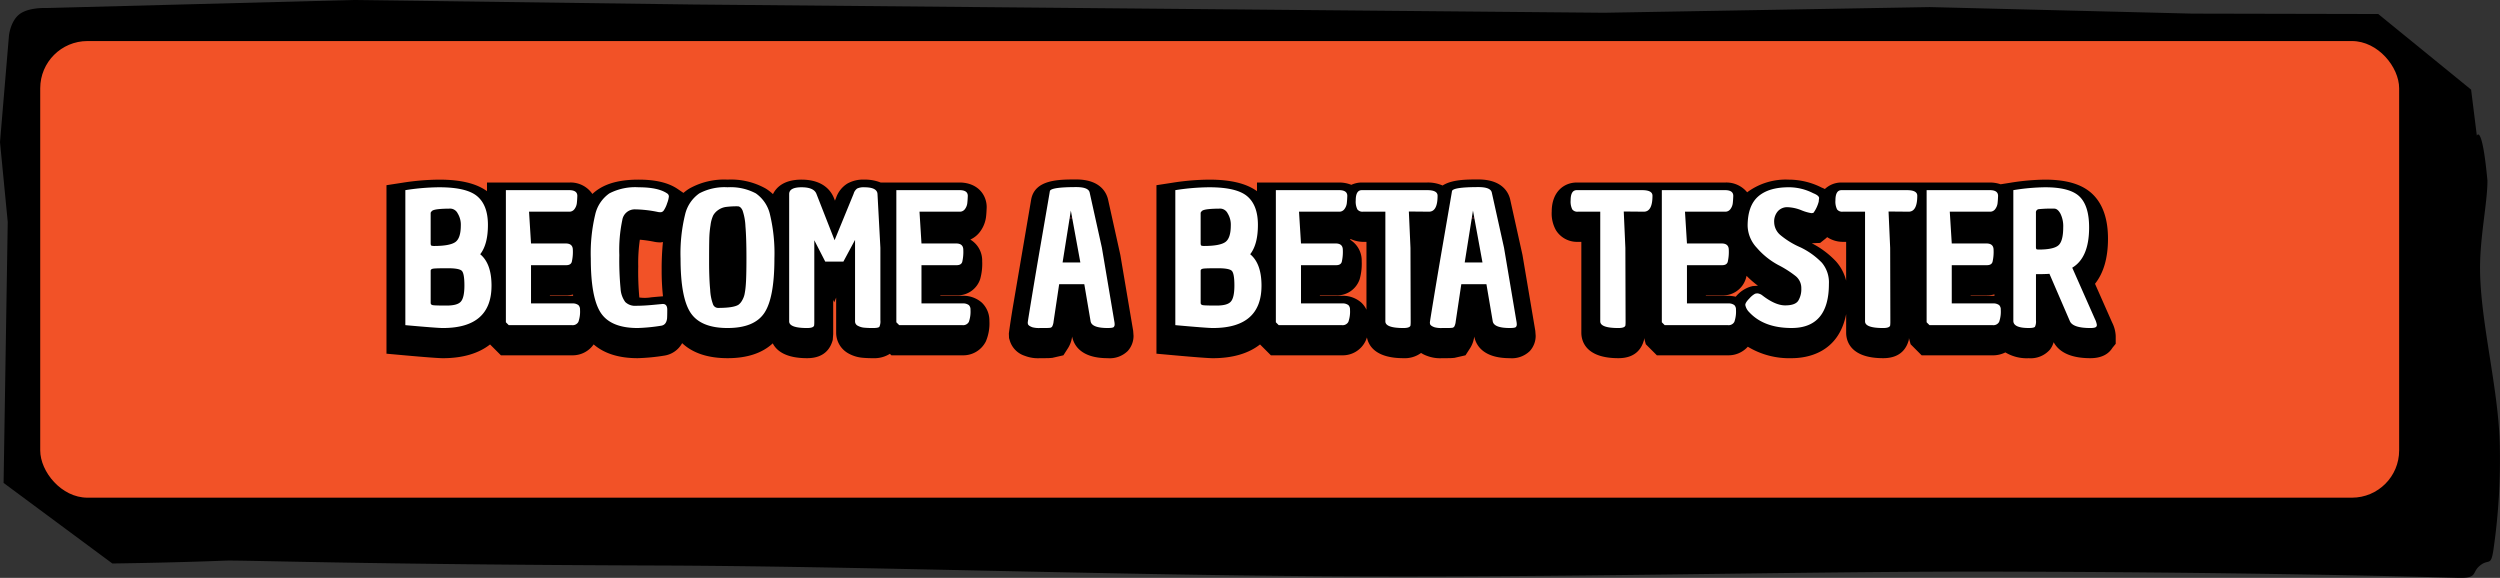 <svg xmlns="http://www.w3.org/2000/svg" width="529.181" height="122.314" viewBox="0 0 529.181 122.314"><rect x="0" y="0" width="529.181" height="122.314" fill="#333333" stroke="none"/><g id="Groupe_930" data-name="Groupe 930" transform="translate(-798.618 -640.46)"><path id="Trac&#xE9;_399" data-name="Trac&#xE9; 399" d="M4.174,2.97C6.135,1.517,9.748,1.7,9.748,1.7L74.764,0l72,.953L339.565,2.7l68.916-1.2,55.529,1.381,39.4.085,19.656,16.01,1.214,9.741s1.1-2.7,2.244,9.523c.01,4.6-1.581,11.765-1.566,18.56.024,11.03,3.821,25.086,4.164,36.839a132.573,132.573,0,0,1-1.311,22.587c-.551,3.832-.974,1.958-2.853,3.477s-.336,2.717-4.664,2.6c-13.416-.367-50.418-1.239-99.393-1.308-40.773-.057-90.9,1.322-140.251.985-48.94-.334-99.618-2.137-141.517-2.276-62.562-.206-88.065-1.17-91.431-1.035-11.3.456-23.921.607-23.921.607L.759,102.221l.877-55.253L0,30.083,1.9,7.507S2.213,4.422,4.174,2.97Z" transform="translate(798.618 640.46)"></path><rect id="Rectangle_168" data-name="Rectangle 168" width="499.32" height="96.656" rx="10" transform="translate(807.132 649.149)" fill="#f25227"></rect><path id="Trac&#xE9;_730" data-name="Trac&#xE9; 730" d="M8.892-29.184q5.814,0,8.056,1.919t2.242,6.042q0,4.123-1.634,6.213,2.394,1.976,2.394,6.65,0,8.968-10.3,8.968Q8.436.608,1.71,0V-28.576A47.6,47.6,0,0,1,8.892-29.184Zm4.56,24.206q.76-.836.76-3.42t-.57-3.116q-.57-.532-2.945-.532t-3,.076q-.627.076-.627.456v6.8q0,.418.513.494t2.831.076Q12.73-4.142,13.452-4.978Zm-5.7-11.78q3.306,0,4.5-.8t1.2-3.534a4.567,4.567,0,0,0-.665-2.565,1.813,1.813,0,0,0-1.425-1.007q-3.23,0-3.914.418a1.147,1.147,0,0,0-.38.456v6.422q0,.456.152.532A1.929,1.929,0,0,0,7.752-16.758Zm27.892-.532q1.52,0,1.52,1.368a9.381,9.381,0,0,1-.228,2.546q-.228.684-1.178.684H28.31V-4.6h8.778a1.967,1.967,0,0,1,1.254.361,1.272,1.272,0,0,1,.342.969A6.561,6.561,0,0,1,38.342-.7a1.369,1.369,0,0,1-1.368.7H23.6L22.99-.608V-28.576H36.48q1.634.038,1.634,1.216-.038,1.026-.114,1.615a2.6,2.6,0,0,1-.475,1.159,1.326,1.326,0,0,1-1.159.57H27.892l.418,6.726ZM56.2-4.484q.95,0,.95,1.216t-.038,1.824Q56.962-.076,55.9.114a38.452,38.452,0,0,1-5.016.494q-5.662,0-7.79-3.192T40.964-14.1a35.329,35.329,0,0,1,.931-9.291,7.473,7.473,0,0,1,3-4.5,11.881,11.881,0,0,1,6.194-1.292q4.123,0,6.023,1.292a.775.775,0,0,1,.38.646,5.456,5.456,0,0,1-.361,1.425,5.893,5.893,0,0,1-.684,1.482.875.875,0,0,1-.665.437,2.868,2.868,0,0,1-.532-.038,25.623,25.623,0,0,0-4.921-.57,2.663,2.663,0,0,0-2.7,2.28,30.846,30.846,0,0,0-.627,7.391,63.585,63.585,0,0,0,.266,7.125A5.291,5.291,0,0,0,48.26-4.9a2.959,2.959,0,0,0,2.3.8q1.577,0,3.572-.19T56.2-4.484ZM59.964-14.1a34.687,34.687,0,0,1,.95-9.272,7.556,7.556,0,0,1,3.021-4.522,11.384,11.384,0,0,1,5.985-1.292A11.384,11.384,0,0,1,75.9-27.892a7.473,7.473,0,0,1,3,4.5,35.329,35.329,0,0,1,.931,9.291q0,8.322-2.128,11.514T69.92.608q-5.662,0-7.809-3.192T59.964-14.1Zm6.346-7.068a21.371,21.371,0,0,0-.266,2.869q-.038,1.463-.038,4.959t.228,5.852a10.229,10.229,0,0,0,.608,3.1,1.147,1.147,0,0,0,1.026.741q3.344,0,4.37-.684a2.783,2.783,0,0,0,.741-.874,4.441,4.441,0,0,0,.513-1.254,14.744,14.744,0,0,0,.266-1.9q.152-1.634.152-5.871T73.7-20.919a11.866,11.866,0,0,0-.608-3.344q-.4-.893-1.045-.893a18.054,18.054,0,0,0-2.451.133,3.715,3.715,0,0,0-1.653.646,3.453,3.453,0,0,0-1.064,1.14A6.885,6.885,0,0,0,66.31-21.166ZM96.9-.8V-18.05l-2.47,4.6H90.592l-2.318-4.522V-.836a6.87,6.87,0,0,1-.038.912q-.152.532-1.482.532-3.8,0-3.8-1.406V-27.74q0-1.444,2.622-1.444t3.154,1.406l3.838,9.8L96.6-27.816a2.068,2.068,0,0,1,.741-1.1,3.176,3.176,0,0,1,1.539-.266q2.736,0,2.774,1.482l.608,11.324V-1.064a2.8,2.8,0,0,1-.209,1.406q-.209.266-1.368.266A18.7,18.7,0,0,1,98.8.532a3.447,3.447,0,0,1-1.311-.4A1.014,1.014,0,0,1,96.9-.8ZM118.294-17.29q1.52,0,1.52,1.368a9.381,9.381,0,0,1-.228,2.546q-.228.684-1.178.684H110.96V-4.6h8.778a1.967,1.967,0,0,1,1.254.361,1.272,1.272,0,0,1,.342.969A6.561,6.561,0,0,1,120.992-.7a1.369,1.369,0,0,1-1.368.7H106.248l-.608-.608V-28.576h13.49q1.634.038,1.634,1.216-.038,1.026-.114,1.615a2.6,2.6,0,0,1-.475,1.159,1.326,1.326,0,0,1-1.159.57h-8.474l.418,6.726Zm25.422-11.932q2.622,0,2.85,1.178l2.584,11.666L151.772-.836a3.6,3.6,0,0,1,.076.7.761.761,0,0,1-.19.532q-.19.209-1.292.209-3.382,0-3.61-1.444l-1.33-7.828h-5.32L138.928-.8a3.013,3.013,0,0,1-.285,1.064.636.636,0,0,1-.475.3,8.964,8.964,0,0,1-.988.038h-1.064a5.4,5.4,0,0,1-1.672-.152q-.836-.3-.95-.684a1.76,1.76,0,0,1-.038-.342q0-.152.8-5.016t1.957-11.59q1.159-6.726,1.52-8.816t.4-2.356Q138.282-29.222,143.716-29.222Zm-1.14,4.978-1.748,10.982h3.762Zm29.3-4.94q5.814,0,8.056,1.919t2.242,6.042q0,4.123-1.634,6.213,2.394,1.976,2.394,6.65,0,8.968-10.3,8.968-1.216,0-7.942-.608V-28.576A47.6,47.6,0,0,1,171.874-29.184Zm4.56,24.206q.76-.836.76-3.42t-.57-3.116q-.57-.532-2.945-.532t-3,.076q-.627.076-.627.456v6.8q0,.418.513.494t2.831.076Q175.712-4.142,176.434-4.978Zm-5.7-11.78q3.306,0,4.5-.8t1.2-3.534a4.567,4.567,0,0,0-.665-2.565,1.813,1.813,0,0,0-1.425-1.007q-3.23,0-3.914.418a1.147,1.147,0,0,0-.38.456v6.422q0,.456.152.532A1.928,1.928,0,0,0,170.734-16.758Zm27.892-.532q1.52,0,1.52,1.368a9.382,9.382,0,0,1-.228,2.546q-.228.684-1.178.684h-7.448V-4.6h8.778a1.967,1.967,0,0,1,1.254.361,1.272,1.272,0,0,1,.342.969A6.561,6.561,0,0,1,201.324-.7a1.369,1.369,0,0,1-1.368.7H186.58l-.608-.608V-28.576h13.49q1.634.038,1.634,1.216-.038,1.026-.114,1.615a2.6,2.6,0,0,1-.475,1.159,1.326,1.326,0,0,1-1.159.57h-8.474l.418,6.726ZM209.152-.8V-24.016H204.4a1.331,1.331,0,0,1-1.178-.494,3.76,3.76,0,0,1-.342-1.9q0-2.166,1.292-2.166h13.832q2.2,0,2.2,1.178,0,3.382-1.824,3.382l-4.256-.038.342,7.714L214.51-.874a7.316,7.316,0,0,1-.038.95q-.152.532-1.482.532Q209.152.608,209.152-.8Zm19.684-28.424q2.622,0,2.85,1.178l2.584,11.666L236.892-.836a3.6,3.6,0,0,1,.076.7.761.761,0,0,1-.19.532q-.19.209-1.292.209-3.382,0-3.61-1.444l-1.33-7.828h-5.32L224.048-.8a3.013,3.013,0,0,1-.285,1.064.636.636,0,0,1-.475.3,8.964,8.964,0,0,1-.988.038h-1.064a5.4,5.4,0,0,1-1.672-.152q-.836-.3-.95-.684a1.76,1.76,0,0,1-.038-.342q0-.152.8-5.016t1.957-11.59q1.159-6.726,1.52-8.816t.4-2.356Q223.4-29.222,228.836-29.222Zm-1.14,4.978-1.748,10.982h3.762ZM254.638-.8V-24.016h-4.75a1.331,1.331,0,0,1-1.178-.494,3.76,3.76,0,0,1-.342-1.9q0-2.166,1.292-2.166h13.832q2.2,0,2.2,1.178,0,3.382-1.824,3.382l-4.256-.038.342,7.714L260-.874a7.316,7.316,0,0,1-.038.95q-.152.532-1.482.532Q254.638.608,254.638-.8ZM280.326-17.29q1.52,0,1.52,1.368a9.381,9.381,0,0,1-.228,2.546q-.228.684-1.178.684h-7.448V-4.6h8.778a1.967,1.967,0,0,1,1.254.361,1.272,1.272,0,0,1,.342.969A6.561,6.561,0,0,1,283.024-.7a1.369,1.369,0,0,1-1.368.7H268.28l-.608-.608V-28.576h13.49q1.634.038,1.634,1.216-.038,1.026-.114,1.615a2.6,2.6,0,0,1-.475,1.159,1.326,1.326,0,0,1-1.159.57h-8.474l.418,6.726ZM286.14-2.774a2.9,2.9,0,0,1-.8-1.5q0-.513.893-1.406a4.292,4.292,0,0,1,1.178-.969,2.135,2.135,0,0,1,.551-.076,2.172,2.172,0,0,1,.874.342q2.812,2.2,4.94,2.2t2.774-.988a4.65,4.65,0,0,0,.646-2.584,3.256,3.256,0,0,0-1.14-2.584,22.081,22.081,0,0,0-3.743-2.394,16.014,16.014,0,0,1-4.541-3.648,7.044,7.044,0,0,1-1.938-4.636q0-4.256,2.223-6.213t6.517-1.957a11.351,11.351,0,0,1,5.13,1.254q1.33.532,1.254,1.1-.038.228-.076.684a7.052,7.052,0,0,1-1.1,2.356,1.088,1.088,0,0,1-.513.076,9.546,9.546,0,0,1-2.109-.627,8.726,8.726,0,0,0-2.907-.627,2.644,2.644,0,0,0-2,.836,3.276,3.276,0,0,0-.8,2.356,3.658,3.658,0,0,0,1.368,2.755,17.465,17.465,0,0,0,4.218,2.565,15.823,15.823,0,0,1,4.5,3.23,6.462,6.462,0,0,1,1.5,4.484q0,9.348-7.9,9.348Q289.256.608,286.14-2.774ZM310.688-.8V-24.016h-4.75a1.331,1.331,0,0,1-1.178-.494,3.76,3.76,0,0,1-.342-1.9q0-2.166,1.292-2.166h13.832q2.2,0,2.2,1.178,0,3.382-1.824,3.382l-4.256-.038.342,7.714.038,15.466a7.308,7.308,0,0,1-.038.95q-.152.532-1.482.532Q310.688.608,310.688-.8ZM336.376-17.29q1.52,0,1.52,1.368a9.381,9.381,0,0,1-.228,2.546q-.228.684-1.178.684h-7.448V-4.6h8.778a1.967,1.967,0,0,1,1.254.361,1.272,1.272,0,0,1,.342.969A6.561,6.561,0,0,1,339.074-.7a1.369,1.369,0,0,1-1.368.7H324.33l-.608-.608V-28.576h13.49q1.634.038,1.634,1.216-.038,1.026-.114,1.615a2.6,2.6,0,0,1-.475,1.159,1.326,1.326,0,0,1-1.159.57h-8.474l.418,6.726Zm5.7,16.378V-28.576a44.222,44.222,0,0,1,6.726-.608q5.282,0,7.3,1.976t2.014,6.536q0,6.384-3.572,8.512l4.788,10.83a4.28,4.28,0,0,1,.418,1.235.558.558,0,0,1-.076.361q-.152.342-1.292.342-3.686,0-4.332-1.444l-4.332-10.032q-.95.076-2.85.076v9.8a2.576,2.576,0,0,1-.209,1.33q-.209.266-1.311.266Q342.076.608,342.076-.912ZM347.472-16q3.04,0,4.1-.855t1.064-3.857a5.984,5.984,0,0,0-.589-2.888q-.589-1.064-1.311-1.064a25.989,25.989,0,0,0-3.287.114.683.683,0,0,0-.589.76v7.22q0,.494.19.532A2.135,2.135,0,0,0,347.472-16Z" transform="translate(882.709 711.669)" fill="#461920"></path><path id="Trac&#xE9;_730_-_Contour" data-name="Trac&#xE9; 730 - Contour" d="M143.716-33.222c5.345,0,6.52,3.09,6.777,4.418l2.562,11.561,2.717,16.072.076,1.038a4.774,4.774,0,0,1-1.23,3.222,5.435,5.435,0,0,1-4.252,1.519c-5.661,0-7.151-2.764-7.518-4.58a6.113,6.113,0,0,1-.84,2.4L141,4l-2.332.536a12.739,12.739,0,0,1-1.484.069h-1.064a7.719,7.719,0,0,1-3.3-.5,4.861,4.861,0,0,1-3.157-3.19l-.169-.562-.038-.929c0-.114.251-2.007.851-5.664l3.864-22.685C134.918-33.222,140-33.222,143.716-33.222Zm-.555,8.3-.065-.293c-.577.006-1.054.021-1.446.04l-.047.271Zm85.675-8.3c5.345,0,6.52,3.09,6.777,4.418l2.562,11.561,2.717,16.072.076,1.038a4.774,4.774,0,0,1-1.23,3.222,5.435,5.435,0,0,1-4.252,1.519c-5.661,0-7.151-2.764-7.518-4.58a6.113,6.113,0,0,1-.84,2.4L226.116,4l-2.332.536a12.739,12.739,0,0,1-1.484.069h-1.064a7.719,7.719,0,0,1-3.3-.5A5.643,5.643,0,0,1,216.71,3.5a5.794,5.794,0,0,1-3.72,1.108c-5.847,0-7.383-2.582-7.74-4.4a5.96,5.96,0,0,1-.329.835A5.346,5.346,0,0,1,199.956,4H184.923l-2.3-2.3c-2.412,1.9-5.785,2.911-9.986,2.911-.847,0-3.615-.2-8.3-.624l-3.64-.329V-32.008l3.392-.522a51.58,51.58,0,0,1,7.79-.654c4.52,0,7.834.8,10.1,2.44v-1.832h17.49a6.852,6.852,0,0,1,2.483.49,5.232,5.232,0,0,1,2.229-.49h13.832a7.691,7.691,0,0,1,3.256.635C223.265-33.222,226.356-33.222,228.836-33.222Zm-.555,8.3-.065-.293c-.577.006-1.054.021-1.446.04l-.047.271Zm-23.129,4.91h-.75a6.477,6.477,0,0,1-2.554-.587q-.106.054-.214.1a5.189,5.189,0,0,1,2.512,4.579,12.1,12.1,0,0,1-.433,3.811,5.032,5.032,0,0,1-4.973,3.419h-3.448V-8.6h4.778a5.889,5.889,0,0,1,4,1.453,4.949,4.949,0,0,1,1.081,1.5ZM8.892-33.184c4.52,0,7.834.8,10.1,2.44v-1.832H36.48A5.578,5.578,0,0,1,41.3-30.151a9.5,9.5,0,0,1,1.475-1.135c2.047-1.277,4.766-1.9,8.311-1.9,3.6,0,6.309.649,8.272,1.984l1.221.83a9.467,9.467,0,0,1,1.233-.916,15.03,15.03,0,0,1,8.1-1.9,15.03,15.03,0,0,1,8.1,1.9,9.5,9.5,0,0,1,1.511,1.17c.727-1.472,2.364-3.068,6.042-3.068,4.686,0,6.331,2.5,6.9,3.99l.179.458.244-.6a5.734,5.734,0,0,1,2.363-3,6.729,6.729,0,0,1,3.619-.849,8.819,8.819,0,0,1,3.436.608H119.13c3.9.09,5.634,2.766,5.634,5.216-.034.986-.085,1.646-.147,2.127a6.562,6.562,0,0,1-1.165,2.941A5.276,5.276,0,0,1,121.3-20.5a5.189,5.189,0,0,1,2.512,4.579,12.1,12.1,0,0,1-.433,3.811,5.032,5.032,0,0,1-4.973,3.419H114.96V-8.6h4.778a5.889,5.889,0,0,1,4,1.453,5.253,5.253,0,0,1,1.6,3.877,9.715,9.715,0,0,1-.745,4.315A5.346,5.346,0,0,1,119.624,4H104.591l-.317-.317a6.206,6.206,0,0,1-3.593.925,22.644,22.644,0,0,1-2.3-.1,7.439,7.439,0,0,1-2.816-.87A5.015,5.015,0,0,1,92.9-.8V-8.225l-.414,1.013-.212-.54V-.5L92.181.734c-.394,1.473-1.5,3.874-5.427,3.874-4.554,0-6.48-1.582-7.273-3.139C77.234,3.554,74.03,4.608,69.92,4.608c-4.137,0-7.361-1.068-9.618-3.181a5.192,5.192,0,0,1-3.7,2.625,42.867,42.867,0,0,1-5.719.556c-3.961,0-7.082-.979-9.314-2.918A5.411,5.411,0,0,1,36.974,4H21.941l-2.3-2.3c-2.412,1.9-5.785,2.911-9.986,2.911-.847,0-3.615-.2-8.3-.624l-3.64-.329V-32.008L1.1-32.529A51.58,51.58,0,0,1,8.892-33.184ZM87.927-18.856l-.973-2.486v2.721Zm10.2.109-.108-2-.73,1.785ZM55.784-19.9a6.77,6.77,0,0,1-1.317-.116,25.7,25.7,0,0,0-3.121-.453,34.126,34.126,0,0,0-.34,5.632,59.991,59.991,0,0,0,.232,6.6,8.4,8.4,0,0,0,2.514-.038c1.573-.15,2.39-.208,2.45-.208h.043a50.27,50.27,0,0,1-.281-5.614,56.281,56.281,0,0,1,.271-5.878ZM37.23-8.591q-.015-.136-.029-.275a5.923,5.923,0,0,1-1.443.174H32.31V-8.6h4.778ZM294.576-33.184a15.365,15.365,0,0,1,6.919,1.676q.37.146.689.311a5.071,5.071,0,0,1,3.526-1.379h31.5a7.052,7.052,0,0,1,2.175.373l2.069-.325a48.182,48.182,0,0,1,7.346-.656c4.654,0,7.957,1.021,10.1,3.121s3.213,5.251,3.213,9.391c0,4.045-.922,7.236-2.748,9.532l3.622,8.193a6.958,6.958,0,0,1,.76,2.852V1.562l-.7.861c-.673,1.094-2.011,2.186-4.667,2.186-3.926,0-6.538-1.139-7.773-3.386a4.615,4.615,0,0,1-.8,1.591,5.411,5.411,0,0,1-4.457,1.8,8.783,8.783,0,0,1-4.961-1.228,5.859,5.859,0,0,1-2.677.62H322.673L320.33,1.657l-.349-1.3-.027.377c-.394,1.473-1.5,3.874-5.427,3.874-7.074,0-7.838-3.781-7.838-5.406V-4.721c-1.638,8.333-8.408,9.329-11.542,9.329a16.894,16.894,0,0,1-9.274-2.426A5.488,5.488,0,0,1,281.656,4H266.623L264.28,1.657l-.349-1.3L263.9.734c-.394,1.473-1.5,3.874-5.427,3.874-7.074,0-7.838-3.781-7.838-5.406V-20.016h-.75a5.236,5.236,0,0,1-4.633-2.478,7.2,7.2,0,0,1-.887-3.916c0-4.259,2.658-6.166,5.292-6.166h31.5a5.686,5.686,0,0,1,4.577,2.074A13.681,13.681,0,0,1,294.576-33.184Zm12.112,13.168h-.75a6,6,0,0,1-3.266-1,4.53,4.53,0,0,1-.391.352l-1.1.876-1.768.07a18.782,18.782,0,0,1,5.109,3.822,9.565,9.565,0,0,1,2.162,4.1Zm-18.663,9.29a20.043,20.043,0,0,1-2.42-2.1,6.52,6.52,0,0,1-.193.719,5.032,5.032,0,0,1-4.973,3.419h-3.448V-8.6h4.778a8.5,8.5,0,0,1,1.535.191l.1-.1a6.621,6.621,0,0,1,2.976-2.006l.506-.135,1.075-.076Zm50.051,2.141V-8.9a5.879,5.879,0,0,1-1.586.212h-3.448V-8.6h4.778Q337.95-8.593,338.076-8.585Z" transform="translate(882.709 711.669)"></path><path id="Trac&#xE9;_731" data-name="Trac&#xE9; 731" d="M8.892-29.184q5.814,0,8.056,1.919t2.242,6.042q0,4.123-1.634,6.213,2.394,1.976,2.394,6.65,0,8.968-10.3,8.968Q8.436.608,1.71,0V-28.576A47.6,47.6,0,0,1,8.892-29.184Zm4.56,24.206q.76-.836.76-3.42t-.57-3.116q-.57-.532-2.945-.532t-3,.076q-.627.076-.627.456v6.8q0,.418.513.494t2.831.076Q12.73-4.142,13.452-4.978Zm-5.7-11.78q3.306,0,4.5-.8t1.2-3.534a4.567,4.567,0,0,0-.665-2.565,1.813,1.813,0,0,0-1.425-1.007q-3.23,0-3.914.418a1.147,1.147,0,0,0-.38.456v6.422q0,.456.152.532A1.929,1.929,0,0,0,7.752-16.758Zm27.892-.532q1.52,0,1.52,1.368a9.381,9.381,0,0,1-.228,2.546q-.228.684-1.178.684H28.31V-4.6h8.778a1.967,1.967,0,0,1,1.254.361,1.272,1.272,0,0,1,.342.969A6.561,6.561,0,0,1,38.342-.7a1.369,1.369,0,0,1-1.368.7H23.6L22.99-.608V-28.576H36.48q1.634.038,1.634,1.216-.038,1.026-.114,1.615a2.6,2.6,0,0,1-.475,1.159,1.326,1.326,0,0,1-1.159.57H27.892l.418,6.726ZM56.2-4.484q.95,0,.95,1.216t-.038,1.824Q56.962-.076,55.9.114a38.452,38.452,0,0,1-5.016.494q-5.662,0-7.79-3.192T40.964-14.1a35.329,35.329,0,0,1,.931-9.291,7.473,7.473,0,0,1,3-4.5,11.881,11.881,0,0,1,6.194-1.292q4.123,0,6.023,1.292a.775.775,0,0,1,.38.646,5.456,5.456,0,0,1-.361,1.425,5.893,5.893,0,0,1-.684,1.482.875.875,0,0,1-.665.437,2.868,2.868,0,0,1-.532-.038,25.623,25.623,0,0,0-4.921-.57,2.663,2.663,0,0,0-2.7,2.28,30.846,30.846,0,0,0-.627,7.391,63.585,63.585,0,0,0,.266,7.125A5.291,5.291,0,0,0,48.26-4.9a2.959,2.959,0,0,0,2.3.8q1.577,0,3.572-.19T56.2-4.484ZM59.964-14.1a34.687,34.687,0,0,1,.95-9.272,7.556,7.556,0,0,1,3.021-4.522,11.384,11.384,0,0,1,5.985-1.292A11.384,11.384,0,0,1,75.9-27.892a7.473,7.473,0,0,1,3,4.5,35.329,35.329,0,0,1,.931,9.291q0,8.322-2.128,11.514T69.92.608q-5.662,0-7.809-3.192T59.964-14.1Zm6.346-7.068a21.371,21.371,0,0,0-.266,2.869q-.038,1.463-.038,4.959t.228,5.852a10.229,10.229,0,0,0,.608,3.1,1.147,1.147,0,0,0,1.026.741q3.344,0,4.37-.684a2.783,2.783,0,0,0,.741-.874,4.441,4.441,0,0,0,.513-1.254,14.744,14.744,0,0,0,.266-1.9q.152-1.634.152-5.871T73.7-20.919a11.866,11.866,0,0,0-.608-3.344q-.4-.893-1.045-.893a18.054,18.054,0,0,0-2.451.133,3.715,3.715,0,0,0-1.653.646,3.453,3.453,0,0,0-1.064,1.14A6.885,6.885,0,0,0,66.31-21.166ZM96.9-.8V-18.05l-2.47,4.6H90.592l-2.318-4.522V-.836a6.87,6.87,0,0,1-.038.912q-.152.532-1.482.532-3.8,0-3.8-1.406V-27.74q0-1.444,2.622-1.444t3.154,1.406l3.838,9.8L96.6-27.816a2.068,2.068,0,0,1,.741-1.1,3.176,3.176,0,0,1,1.539-.266q2.736,0,2.774,1.482l.608,11.324V-1.064a2.8,2.8,0,0,1-.209,1.406q-.209.266-1.368.266A18.7,18.7,0,0,1,98.8.532a3.447,3.447,0,0,1-1.311-.4A1.014,1.014,0,0,1,96.9-.8ZM118.294-17.29q1.52,0,1.52,1.368a9.381,9.381,0,0,1-.228,2.546q-.228.684-1.178.684H110.96V-4.6h8.778a1.967,1.967,0,0,1,1.254.361,1.272,1.272,0,0,1,.342.969A6.561,6.561,0,0,1,120.992-.7a1.369,1.369,0,0,1-1.368.7H106.248l-.608-.608V-28.576h13.49q1.634.038,1.634,1.216-.038,1.026-.114,1.615a2.6,2.6,0,0,1-.475,1.159,1.326,1.326,0,0,1-1.159.57h-8.474l.418,6.726Zm25.422-11.932q2.622,0,2.85,1.178l2.584,11.666L151.772-.836a3.6,3.6,0,0,1,.076.7.761.761,0,0,1-.19.532q-.19.209-1.292.209-3.382,0-3.61-1.444l-1.33-7.828h-5.32L138.928-.8a3.013,3.013,0,0,1-.285,1.064.636.636,0,0,1-.475.3,8.964,8.964,0,0,1-.988.038h-1.064a5.4,5.4,0,0,1-1.672-.152q-.836-.3-.95-.684a1.76,1.76,0,0,1-.038-.342q0-.152.8-5.016t1.957-11.59q1.159-6.726,1.52-8.816t.4-2.356Q138.282-29.222,143.716-29.222Zm-1.14,4.978-1.748,10.982h3.762Zm29.3-4.94q5.814,0,8.056,1.919t2.242,6.042q0,4.123-1.634,6.213,2.394,1.976,2.394,6.65,0,8.968-10.3,8.968-1.216,0-7.942-.608V-28.576A47.6,47.6,0,0,1,171.874-29.184Zm4.56,24.206q.76-.836.76-3.42t-.57-3.116q-.57-.532-2.945-.532t-3,.076q-.627.076-.627.456v6.8q0,.418.513.494t2.831.076Q175.712-4.142,176.434-4.978Zm-5.7-11.78q3.306,0,4.5-.8t1.2-3.534a4.567,4.567,0,0,0-.665-2.565,1.813,1.813,0,0,0-1.425-1.007q-3.23,0-3.914.418a1.147,1.147,0,0,0-.38.456v6.422q0,.456.152.532A1.928,1.928,0,0,0,170.734-16.758Zm27.892-.532q1.52,0,1.52,1.368a9.382,9.382,0,0,1-.228,2.546q-.228.684-1.178.684h-7.448V-4.6h8.778a1.967,1.967,0,0,1,1.254.361,1.272,1.272,0,0,1,.342.969A6.561,6.561,0,0,1,201.324-.7a1.369,1.369,0,0,1-1.368.7H186.58l-.608-.608V-28.576h13.49q1.634.038,1.634,1.216-.038,1.026-.114,1.615a2.6,2.6,0,0,1-.475,1.159,1.326,1.326,0,0,1-1.159.57h-8.474l.418,6.726ZM209.152-.8V-24.016H204.4a1.331,1.331,0,0,1-1.178-.494,3.76,3.76,0,0,1-.342-1.9q0-2.166,1.292-2.166h13.832q2.2,0,2.2,1.178,0,3.382-1.824,3.382l-4.256-.038.342,7.714L214.51-.874a7.316,7.316,0,0,1-.038.95q-.152.532-1.482.532Q209.152.608,209.152-.8Zm19.684-28.424q2.622,0,2.85,1.178l2.584,11.666L236.892-.836a3.6,3.6,0,0,1,.076.7.761.761,0,0,1-.19.532q-.19.209-1.292.209-3.382,0-3.61-1.444l-1.33-7.828h-5.32L224.048-.8a3.013,3.013,0,0,1-.285,1.064.636.636,0,0,1-.475.3,8.964,8.964,0,0,1-.988.038h-1.064a5.4,5.4,0,0,1-1.672-.152q-.836-.3-.95-.684a1.76,1.76,0,0,1-.038-.342q0-.152.8-5.016t1.957-11.59q1.159-6.726,1.52-8.816t.4-2.356Q223.4-29.222,228.836-29.222Zm-1.14,4.978-1.748,10.982h3.762ZM254.638-.8V-24.016h-4.75a1.331,1.331,0,0,1-1.178-.494,3.76,3.76,0,0,1-.342-1.9q0-2.166,1.292-2.166h13.832q2.2,0,2.2,1.178,0,3.382-1.824,3.382l-4.256-.038.342,7.714L260-.874a7.316,7.316,0,0,1-.038.95q-.152.532-1.482.532Q254.638.608,254.638-.8ZM280.326-17.29q1.52,0,1.52,1.368a9.381,9.381,0,0,1-.228,2.546q-.228.684-1.178.684h-7.448V-4.6h8.778a1.967,1.967,0,0,1,1.254.361,1.272,1.272,0,0,1,.342.969A6.561,6.561,0,0,1,283.024-.7a1.369,1.369,0,0,1-1.368.7H268.28l-.608-.608V-28.576h13.49q1.634.038,1.634,1.216-.038,1.026-.114,1.615a2.6,2.6,0,0,1-.475,1.159,1.326,1.326,0,0,1-1.159.57h-8.474l.418,6.726ZM286.14-2.774a2.9,2.9,0,0,1-.8-1.5q0-.513.893-1.406a4.292,4.292,0,0,1,1.178-.969,2.135,2.135,0,0,1,.551-.076,2.172,2.172,0,0,1,.874.342q2.812,2.2,4.94,2.2t2.774-.988a4.65,4.65,0,0,0,.646-2.584,3.256,3.256,0,0,0-1.14-2.584,22.081,22.081,0,0,0-3.743-2.394,16.014,16.014,0,0,1-4.541-3.648,7.044,7.044,0,0,1-1.938-4.636q0-4.256,2.223-6.213t6.517-1.957a11.351,11.351,0,0,1,5.13,1.254q1.33.532,1.254,1.1-.038.228-.076.684a7.052,7.052,0,0,1-1.1,2.356,1.088,1.088,0,0,1-.513.076,9.546,9.546,0,0,1-2.109-.627,8.726,8.726,0,0,0-2.907-.627,2.644,2.644,0,0,0-2,.836,3.276,3.276,0,0,0-.8,2.356,3.658,3.658,0,0,0,1.368,2.755,17.465,17.465,0,0,0,4.218,2.565,15.823,15.823,0,0,1,4.5,3.23,6.462,6.462,0,0,1,1.5,4.484q0,9.348-7.9,9.348Q289.256.608,286.14-2.774ZM310.688-.8V-24.016h-4.75a1.331,1.331,0,0,1-1.178-.494,3.76,3.76,0,0,1-.342-1.9q0-2.166,1.292-2.166h13.832q2.2,0,2.2,1.178,0,3.382-1.824,3.382l-4.256-.038.342,7.714.038,15.466a7.308,7.308,0,0,1-.038.95q-.152.532-1.482.532Q310.688.608,310.688-.8ZM336.376-17.29q1.52,0,1.52,1.368a9.381,9.381,0,0,1-.228,2.546q-.228.684-1.178.684h-7.448V-4.6h8.778a1.967,1.967,0,0,1,1.254.361,1.272,1.272,0,0,1,.342.969A6.561,6.561,0,0,1,339.074-.7a1.369,1.369,0,0,1-1.368.7H324.33l-.608-.608V-28.576h13.49q1.634.038,1.634,1.216-.038,1.026-.114,1.615a2.6,2.6,0,0,1-.475,1.159,1.326,1.326,0,0,1-1.159.57h-8.474l.418,6.726Zm5.7,16.378V-28.576a44.222,44.222,0,0,1,6.726-.608q5.282,0,7.3,1.976t2.014,6.536q0,6.384-3.572,8.512l4.788,10.83a4.28,4.28,0,0,1,.418,1.235.558.558,0,0,1-.076.361q-.152.342-1.292.342-3.686,0-4.332-1.444l-4.332-10.032q-.95.076-2.85.076v9.8a2.576,2.576,0,0,1-.209,1.33q-.209.266-1.311.266Q342.076.608,342.076-.912ZM347.472-16q3.04,0,4.1-.855t1.064-3.857a5.984,5.984,0,0,0-.589-2.888q-.589-1.064-1.311-1.064a25.989,25.989,0,0,0-3.287.114.683.683,0,0,0-.589.76v7.22q0,.494.19.532A2.135,2.135,0,0,0,347.472-16Z" transform="translate(882.709 709.285)" fill="#fff"></path></g></svg>